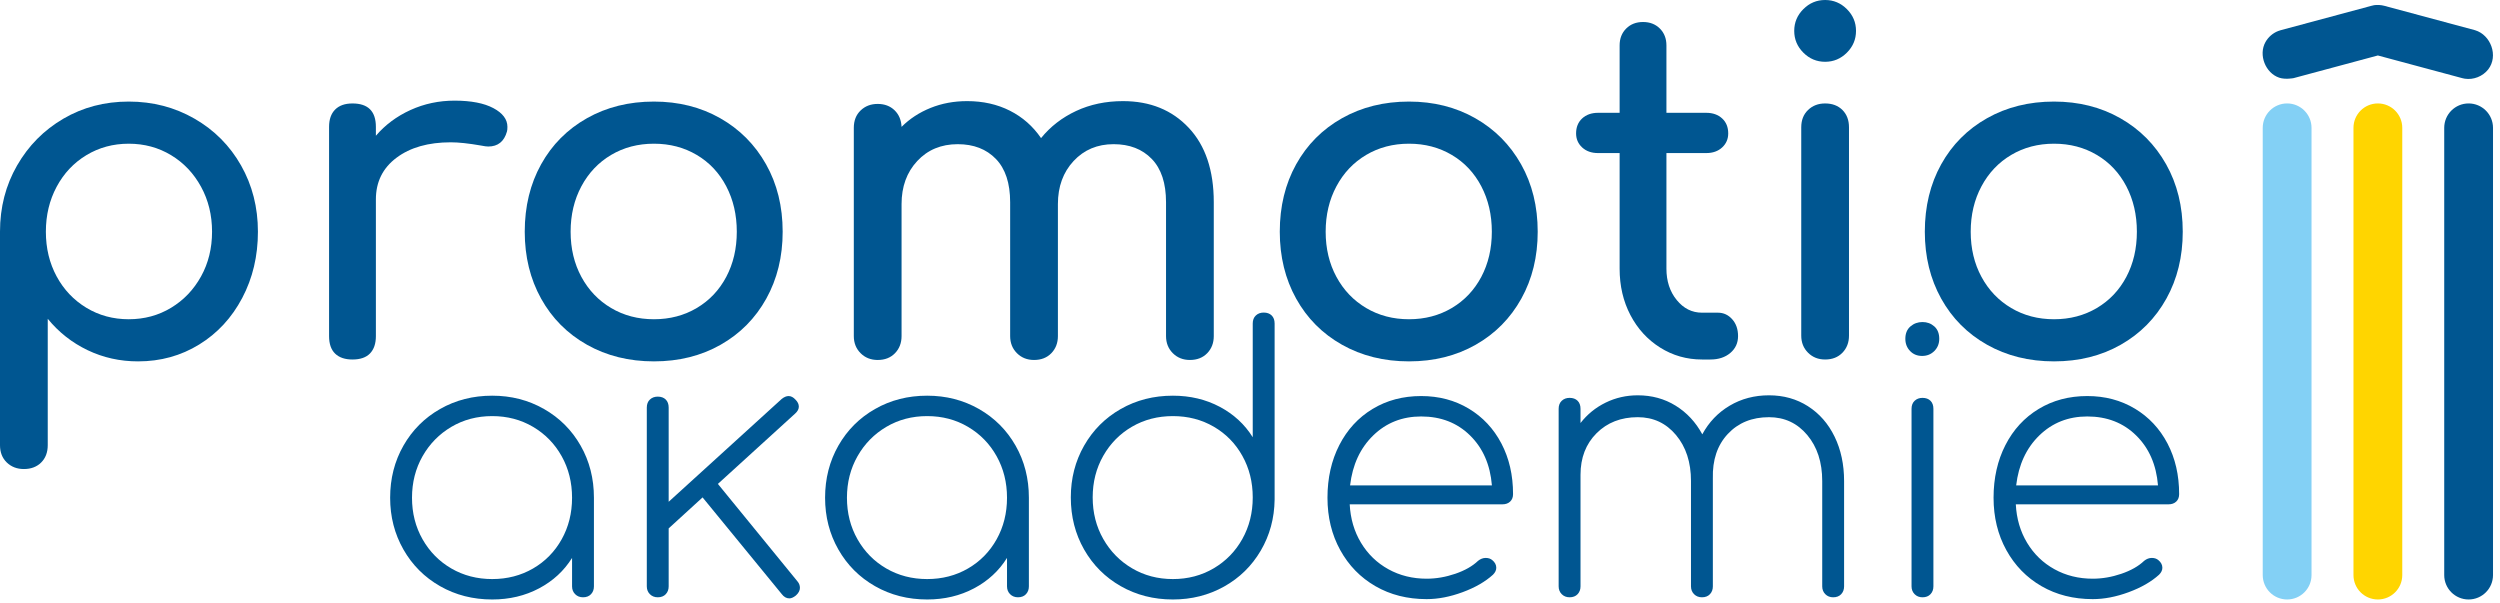 <?xml version="1.0" encoding="UTF-8" standalone="no"?><!DOCTYPE svg PUBLIC "-//W3C//DTD SVG 1.1//EN" "http://www.w3.org/Graphics/SVG/1.1/DTD/svg11.dtd"><svg width="100%" height="100%" viewBox="0 0 307 74" version="1.1" xmlns="http://www.w3.org/2000/svg" xmlns:xlink="http://www.w3.org/1999/xlink" xml:space="preserve" xmlns:serif="http://www.serif.com/" style="fill-rule:evenodd;clip-rule:evenodd;stroke-linejoin:round;stroke-miterlimit:1.414;"><rect id="ArtBoard1" x="0" y="0" width="306.142" height="73.701" style="fill:none;"/><clipPath id="_clip1"><rect x="0" y="0" width="306.142" height="73.701"/></clipPath><g clip-path="url(#_clip1)"><path d="M23.884,14.572c2.433,1.399 4.34,3.315 5.72,5.748c1.379,2.434 2.069,5.145 2.069,8.134c0,2.989 -0.642,5.7 -1.926,8.134c-1.284,2.433 -3.046,4.34 -5.288,5.719c-2.242,1.38 -4.742,2.07 -7.502,2.07c-2.222,0 -4.292,-0.46 -6.208,-1.38c-1.916,-0.92 -3.545,-2.204 -4.886,-3.851l0,15.52c0,0.881 -0.268,1.59 -0.805,2.127c-0.536,0.536 -1.245,0.805 -2.126,0.805c-0.843,0 -1.543,-0.269 -2.099,-0.805c-0.555,-0.537 -0.833,-1.246 -0.833,-2.127l0,-26.212c0,-2.989 0.699,-5.7 2.098,-8.134c1.399,-2.433 3.296,-4.349 5.691,-5.748c2.395,-1.399 5.068,-2.098 8.019,-2.098c2.95,0 5.643,0.699 8.076,2.098Zm-2.874,23.223c1.552,-0.939 2.778,-2.223 3.679,-3.852c0.9,-1.628 1.351,-3.458 1.351,-5.489c0,-2.031 -0.451,-3.871 -1.351,-5.518c-0.901,-1.648 -2.127,-2.942 -3.679,-3.881c-1.552,-0.938 -3.286,-1.408 -5.202,-1.408c-1.916,0 -3.65,0.47 -5.202,1.408c-1.552,0.939 -2.769,2.233 -3.651,3.881c-0.881,1.647 -1.322,3.487 -1.322,5.518c0,2.031 0.441,3.861 1.322,5.489c0.882,1.629 2.099,2.913 3.651,3.852c1.552,0.939 3.286,1.408 5.202,1.408c1.916,0 3.65,-0.469 5.202,-1.408Z" style="fill:#005691;fill-rule:nonzero;"/><path d="M60.587,13.278c1.149,0.614 1.724,1.38 1.724,2.3c0,0.268 -0.019,0.46 -0.057,0.575c-0.345,1.226 -1.112,1.839 -2.3,1.839c-0.191,0 -0.479,-0.038 -0.862,-0.115c-1.533,-0.268 -2.778,-0.402 -3.736,-0.402c-2.759,0 -4.982,0.632 -6.668,1.897c-1.686,1.264 -2.529,2.97 -2.529,5.116l0,16.785c0,0.919 -0.24,1.628 -0.719,2.126c-0.479,0.499 -1.198,0.748 -2.156,0.748c-0.919,0 -1.628,-0.24 -2.126,-0.719c-0.499,-0.479 -0.748,-1.197 -0.748,-2.155l0,-25.695c0,-0.92 0.249,-1.629 0.748,-2.127c0.498,-0.498 1.207,-0.747 2.126,-0.747c1.916,0 2.875,0.958 2.875,2.874l0,1.092c1.149,-1.341 2.567,-2.395 4.253,-3.162c1.686,-0.766 3.488,-1.149 5.404,-1.149c2.031,0 3.621,0.306 4.771,0.919Z" style="fill:#005691;fill-rule:nonzero;"/><path d="M72.083,42.336c-2.414,-1.36 -4.292,-3.248 -5.633,-5.662c-1.341,-2.414 -2.012,-5.154 -2.012,-8.22c0,-3.104 0.671,-5.863 2.012,-8.278c1.341,-2.414 3.219,-4.301 5.633,-5.662c2.414,-1.36 5.154,-2.04 8.22,-2.04c3.028,0 5.739,0.68 8.134,2.04c2.395,1.361 4.273,3.248 5.633,5.662c1.361,2.415 2.041,5.174 2.041,8.278c0,3.066 -0.671,5.806 -2.012,8.22c-1.341,2.414 -3.209,4.302 -5.605,5.662c-2.395,1.36 -5.125,2.041 -8.191,2.041c-3.066,0 -5.806,-0.681 -8.22,-2.041Zm13.48,-4.512c1.552,-0.92 2.759,-2.194 3.621,-3.823c0.863,-1.629 1.294,-3.478 1.294,-5.547c0,-2.069 -0.431,-3.928 -1.294,-5.576c-0.862,-1.648 -2.069,-2.932 -3.621,-3.851c-1.552,-0.92 -3.305,-1.38 -5.26,-1.38c-1.954,0 -3.707,0.46 -5.259,1.38c-1.552,0.919 -2.769,2.203 -3.651,3.851c-0.881,1.648 -1.322,3.507 -1.322,5.576c0,2.069 0.441,3.918 1.322,5.547c0.882,1.629 2.099,2.903 3.651,3.823c1.552,0.919 3.305,1.379 5.259,1.379c1.955,0 3.708,-0.46 5.26,-1.379Z" style="fill:#005691;fill-rule:nonzero;"/><path d="M145.977,15.693c2.05,2.184 3.075,5.231 3.075,9.139l0,16.441c0,0.843 -0.268,1.542 -0.804,2.098c-0.537,0.555 -1.246,0.833 -2.127,0.833c-0.843,0 -1.543,-0.278 -2.098,-0.833c-0.556,-0.556 -0.834,-1.255 -0.834,-2.098l0,-16.441c0,-2.337 -0.584,-4.11 -1.753,-5.317c-1.169,-1.207 -2.73,-1.81 -4.685,-1.81c-1.993,0 -3.631,0.689 -4.915,2.069c-1.283,1.38 -1.925,3.142 -1.925,5.288l0,16.211c0,0.843 -0.269,1.542 -0.805,2.098c-0.537,0.555 -1.246,0.833 -2.127,0.833c-0.843,0 -1.542,-0.278 -2.098,-0.833c-0.556,-0.556 -0.834,-1.255 -0.834,-2.098l0,-16.441c0,-2.337 -0.584,-4.11 -1.753,-5.317c-1.169,-1.207 -2.73,-1.81 -4.685,-1.81c-2.031,0 -3.688,0.689 -4.972,2.069c-1.284,1.38 -1.925,3.142 -1.925,5.288l0,16.211c0,0.843 -0.269,1.542 -0.805,2.098c-0.537,0.555 -1.246,0.833 -2.127,0.833c-0.843,0 -1.543,-0.278 -2.098,-0.833c-0.556,-0.556 -0.834,-1.255 -0.834,-2.098l0,-25.58c0,-0.882 0.278,-1.591 0.834,-2.127c0.555,-0.537 1.255,-0.805 2.098,-0.805c0.843,0 1.533,0.259 2.069,0.776c0.537,0.517 0.824,1.198 0.863,2.041c0.996,-0.997 2.184,-1.773 3.563,-2.328c1.38,-0.556 2.875,-0.834 4.484,-0.834c1.954,0 3.708,0.393 5.26,1.179c1.552,0.785 2.826,1.906 3.822,3.362c1.15,-1.418 2.587,-2.529 4.312,-3.334c1.724,-0.804 3.64,-1.207 5.748,-1.207c3.334,0 6.026,1.092 8.076,3.277Z" style="fill:#005691;fill-rule:nonzero;"/><path d="M164.803,42.336c-2.415,-1.36 -4.292,-3.248 -5.634,-5.662c-1.341,-2.414 -2.012,-5.154 -2.012,-8.22c0,-3.104 0.671,-5.863 2.012,-8.278c1.342,-2.414 3.219,-4.301 5.634,-5.662c2.414,-1.36 5.154,-2.04 8.22,-2.04c3.027,0 5.738,0.68 8.133,2.04c2.396,1.361 4.273,3.248 5.634,5.662c1.36,2.415 2.04,5.174 2.04,8.278c0,3.066 -0.67,5.806 -2.012,8.22c-1.341,2.414 -3.209,4.302 -5.604,5.662c-2.395,1.36 -5.126,2.041 -8.191,2.041c-3.066,0 -5.806,-0.681 -8.22,-2.041Zm13.479,-4.512c1.552,-0.92 2.759,-2.194 3.622,-3.823c0.862,-1.629 1.293,-3.478 1.293,-5.547c0,-2.069 -0.431,-3.928 -1.293,-5.576c-0.863,-1.648 -2.07,-2.932 -3.622,-3.851c-1.552,-0.92 -3.305,-1.38 -5.259,-1.38c-1.955,0 -3.708,0.46 -5.26,1.38c-1.552,0.919 -2.769,2.203 -3.65,3.851c-0.882,1.648 -1.322,3.507 -1.322,5.576c0,2.069 0.44,3.918 1.322,5.547c0.881,1.629 2.098,2.903 3.65,3.823c1.552,0.919 3.305,1.379 5.26,1.379c1.954,0 3.707,-0.46 5.259,-1.379Z" style="fill:#005691;fill-rule:nonzero;"/><path d="M212.714,39.203c0.479,0.537 0.719,1.226 0.719,2.07c0,0.843 -0.316,1.532 -0.949,2.069c-0.632,0.536 -1.446,0.805 -2.443,0.805l-1.034,0c-1.878,0 -3.593,-0.489 -5.145,-1.466c-1.552,-0.977 -2.769,-2.309 -3.65,-3.995c-0.881,-1.686 -1.322,-3.583 -1.322,-5.691l0,-14.198l-2.644,0c-0.805,0 -1.457,-0.23 -1.955,-0.69c-0.498,-0.46 -0.747,-1.035 -0.747,-1.724c0,-0.767 0.249,-1.38 0.747,-1.84c0.498,-0.46 1.15,-0.69 1.955,-0.69l2.644,0l0,-8.277c0,-0.843 0.268,-1.533 0.805,-2.07c0.536,-0.536 1.226,-0.804 2.069,-0.804c0.843,0 1.533,0.268 2.069,0.804c0.537,0.537 0.805,1.227 0.805,2.07l0,8.277l4.886,0c0.805,0 1.456,0.23 1.955,0.69c0.498,0.46 0.747,1.073 0.747,1.84c0,0.689 -0.249,1.264 -0.747,1.724c-0.499,0.46 -1.15,0.69 -1.955,0.69l-4.886,0l0,14.198c0,1.533 0.422,2.817 1.265,3.851c0.843,1.035 1.877,1.552 3.104,1.552l1.954,0c0.69,0 1.274,0.269 1.753,0.805Z" style="fill:#005691;fill-rule:nonzero;"/><path d="M222.027,43.313c-0.556,-0.556 -0.834,-1.255 -0.834,-2.098l0,-25.58c0,-0.881 0.278,-1.59 0.834,-2.127c0.555,-0.536 1.255,-0.804 2.098,-0.804c0.881,0 1.59,0.268 2.127,0.804c0.536,0.537 0.804,1.246 0.804,2.127l0,25.58c0,0.843 -0.268,1.542 -0.804,2.098c-0.537,0.556 -1.246,0.834 -2.127,0.834c-0.843,0 -1.543,-0.278 -2.098,-0.834Zm-0.575,-36.846c-0.748,-0.747 -1.121,-1.638 -1.121,-2.673c0,-1.035 0.373,-1.926 1.121,-2.673c0.747,-0.747 1.638,-1.121 2.673,-1.121c1.034,0 1.925,0.374 2.673,1.121c0.747,0.747 1.121,1.638 1.121,2.673c0,1.035 -0.374,1.926 -1.121,2.673c-0.748,0.747 -1.639,1.121 -2.673,1.121c-1.035,0 -1.926,-0.374 -2.673,-1.121Z" style="fill:#005691;fill-rule:nonzero;"/><path d="M244.014,42.336c-2.415,-1.36 -4.292,-3.248 -5.634,-5.662c-1.341,-2.414 -2.012,-5.154 -2.012,-8.22c0,-3.104 0.671,-5.863 2.012,-8.278c1.342,-2.414 3.219,-4.301 5.634,-5.662c2.414,-1.36 5.154,-2.04 8.22,-2.04c3.027,0 5.738,0.68 8.133,2.04c2.396,1.361 4.273,3.248 5.634,5.662c1.36,2.415 2.04,5.174 2.04,8.278c0,3.066 -0.67,5.806 -2.011,8.22c-1.342,2.414 -3.21,4.302 -5.605,5.662c-2.395,1.36 -5.126,2.041 -8.191,2.041c-3.066,0 -5.806,-0.681 -8.22,-2.041Zm13.479,-4.512c1.552,-0.92 2.76,-2.194 3.622,-3.823c0.862,-1.629 1.293,-3.478 1.293,-5.547c0,-2.069 -0.431,-3.928 -1.293,-5.576c-0.862,-1.648 -2.07,-2.932 -3.622,-3.851c-1.552,-0.92 -3.305,-1.38 -5.259,-1.38c-1.955,0 -3.708,0.46 -5.26,1.38c-1.552,0.919 -2.769,2.203 -3.65,3.851c-0.882,1.648 -1.322,3.507 -1.322,5.576c0,2.069 0.44,3.918 1.322,5.547c0.881,1.629 2.098,2.903 3.65,3.823c1.552,0.919 3.305,1.379 5.26,1.379c1.954,0 3.707,-0.46 5.259,-1.379Z" style="fill:#005691;fill-rule:nonzero;"/><path d="M66.802,50.224c1.91,1.089 3.41,2.589 4.499,4.499c1.09,1.91 1.634,4.044 1.634,6.402l0,10.88c0,0.388 -0.119,0.708 -0.358,0.962c-0.238,0.254 -0.567,0.381 -0.985,0.381c-0.388,0 -0.709,-0.127 -0.962,-0.381c-0.254,-0.254 -0.381,-0.574 -0.381,-0.962l0,-3.492c-0.985,1.581 -2.335,2.828 -4.052,3.738c-1.716,0.91 -3.633,1.365 -5.753,1.365c-2.358,0 -4.492,-0.544 -6.402,-1.634c-1.91,-1.089 -3.41,-2.589 -4.499,-4.499c-1.09,-1.91 -1.634,-4.03 -1.634,-6.358c0,-2.358 0.544,-4.492 1.634,-6.402c1.089,-1.91 2.589,-3.41 4.499,-4.499c1.91,-1.09 4.044,-1.634 6.402,-1.634c2.328,0 4.448,0.544 6.358,1.634Zm-1.343,19.587c1.492,-0.866 2.664,-2.06 3.514,-3.582c0.851,-1.522 1.276,-3.223 1.276,-5.104c0,-1.88 -0.425,-3.581 -1.276,-5.104c-0.85,-1.522 -2.022,-2.723 -3.514,-3.604c-1.493,-0.88 -3.164,-1.32 -5.015,-1.32c-1.85,0 -3.522,0.44 -5.014,1.32c-1.492,0.881 -2.671,2.082 -3.537,3.604c-0.865,1.523 -1.298,3.224 -1.298,5.104c0,1.881 0.433,3.582 1.298,5.104c0.866,1.522 2.045,2.716 3.537,3.582c1.492,0.865 3.164,1.298 5.014,1.298c1.851,0 3.522,-0.433 5.015,-1.298Z" style="fill:#005691;fill-rule:nonzero;"/><path d="M98.231,72.184c0,0.328 -0.164,0.641 -0.493,0.94c-0.298,0.239 -0.567,0.358 -0.805,0.358c-0.359,0 -0.672,-0.179 -0.941,-0.537l-9.715,-11.864l-4.164,3.805l0,7.119c0,0.388 -0.119,0.708 -0.358,0.962c-0.238,0.254 -0.567,0.381 -0.985,0.381c-0.388,0 -0.709,-0.127 -0.962,-0.381c-0.254,-0.254 -0.381,-0.574 -0.381,-0.962l0,-21.956c0,-0.418 0.127,-0.747 0.381,-0.985c0.253,-0.239 0.574,-0.359 0.962,-0.359c0.418,0 0.747,0.12 0.985,0.359c0.239,0.238 0.358,0.567 0.358,0.985l0,11.569l13.879,-12.626c0.299,-0.238 0.582,-0.358 0.851,-0.358c0.299,0 0.582,0.15 0.851,0.448c0.268,0.269 0.403,0.552 0.403,0.851c0,0.298 -0.15,0.582 -0.448,0.85l-9.491,8.641l9.76,11.954c0.208,0.239 0.313,0.507 0.313,0.806Z" style="fill:#005691;fill-rule:nonzero;"/><path d="M120.213,50.224c1.911,1.089 3.41,2.589 4.5,4.499c1.089,1.91 1.634,4.044 1.634,6.402l0,10.88c0,0.388 -0.119,0.708 -0.358,0.962c-0.239,0.254 -0.567,0.381 -0.985,0.381c-0.388,0 -0.709,-0.127 -0.963,-0.381c-0.253,-0.254 -0.38,-0.574 -0.38,-0.962l0,-3.492c-0.985,1.581 -2.336,2.828 -4.052,3.738c-1.716,0.91 -3.634,1.365 -5.753,1.365c-2.358,0 -4.492,-0.544 -6.402,-1.634c-1.91,-1.089 -3.41,-2.589 -4.5,-4.499c-1.089,-1.91 -1.634,-4.03 -1.634,-6.358c0,-2.358 0.545,-4.492 1.634,-6.402c1.09,-1.91 2.59,-3.41 4.5,-4.499c1.91,-1.09 4.044,-1.634 6.402,-1.634c2.328,0 4.447,0.544 6.357,1.634Zm-1.343,19.587c1.493,-0.866 2.664,-2.06 3.515,-3.582c0.85,-1.522 1.276,-3.223 1.276,-5.104c0,-1.88 -0.426,-3.581 -1.276,-5.104c-0.851,-1.522 -2.022,-2.723 -3.515,-3.604c-1.492,-0.88 -3.164,-1.32 -5.014,-1.32c-1.851,0 -3.522,0.44 -5.014,1.32c-1.493,0.881 -2.672,2.082 -3.537,3.604c-0.866,1.523 -1.299,3.224 -1.299,5.104c0,1.881 0.433,3.582 1.299,5.104c0.865,1.522 2.044,2.716 3.537,3.582c1.492,0.865 3.163,1.298 5.014,1.298c1.85,0 3.522,-0.433 5.014,-1.298Z" style="fill:#005691;fill-rule:nonzero;"/><path d="M156.164,38.74c0.239,0.239 0.359,0.567 0.359,0.985l0,21.624c-0.03,2.298 -0.597,4.388 -1.702,6.268c-1.104,1.88 -2.604,3.35 -4.499,4.41c-1.896,1.06 -3.992,1.589 -6.291,1.589c-2.357,0 -4.492,-0.544 -6.402,-1.634c-1.91,-1.089 -3.41,-2.589 -4.499,-4.499c-1.09,-1.91 -1.634,-4.045 -1.634,-6.402c0,-2.329 0.544,-4.448 1.634,-6.358c1.089,-1.91 2.589,-3.41 4.499,-4.499c1.91,-1.09 4.045,-1.634 6.402,-1.634c2.12,0 4.037,0.455 5.754,1.365c1.716,0.91 3.066,2.156 4.051,3.738l0,-13.968c0,-0.418 0.127,-0.746 0.381,-0.985c0.254,-0.239 0.574,-0.358 0.962,-0.358c0.418,0 0.747,0.119 0.985,0.358Zm-7.118,31.048c1.492,-0.88 2.664,-2.081 3.514,-3.604c0.851,-1.522 1.276,-3.223 1.276,-5.103c0,-1.881 -0.425,-3.582 -1.276,-5.104c-0.85,-1.523 -2.022,-2.716 -3.514,-3.582c-1.493,-0.866 -3.164,-1.298 -5.015,-1.298c-1.85,0 -3.522,0.432 -5.014,1.298c-1.492,0.866 -2.671,2.059 -3.537,3.582c-0.865,1.522 -1.298,3.223 -1.298,5.104c0,1.88 0.433,3.581 1.298,5.103c0.866,1.523 2.045,2.724 3.537,3.604c1.492,0.881 3.164,1.321 5.014,1.321c1.851,0 3.522,-0.44 5.015,-1.321Z" style="fill:#005691;fill-rule:nonzero;"/><path d="M180.363,50.179c1.716,1.03 3.052,2.455 4.007,4.275c0.955,1.821 1.433,3.896 1.433,6.224c0,0.388 -0.12,0.694 -0.359,0.917c-0.238,0.224 -0.552,0.336 -0.94,0.336l-18.759,0c0.09,1.761 0.552,3.336 1.388,4.724c0.836,1.387 1.955,2.469 3.358,3.245c1.403,0.776 2.97,1.164 4.701,1.164c1.164,0 2.335,-0.201 3.514,-0.604c1.179,-0.403 2.112,-0.933 2.799,-1.589c0.298,-0.239 0.611,-0.358 0.94,-0.358c0.328,0 0.597,0.089 0.806,0.268c0.328,0.269 0.492,0.582 0.492,0.94c0,0.299 -0.134,0.582 -0.403,0.851c-0.955,0.866 -2.201,1.582 -3.738,2.149c-1.537,0.567 -3.007,0.851 -4.41,0.851c-2.358,0 -4.455,-0.53 -6.29,-1.59c-1.836,-1.059 -3.276,-2.537 -4.321,-4.432c-1.044,-1.895 -1.567,-4.037 -1.567,-6.425c0,-2.417 0.485,-4.574 1.455,-6.469c0.97,-1.895 2.328,-3.373 4.074,-4.432c1.747,-1.06 3.739,-1.59 5.977,-1.59c2.179,0 4.127,0.515 5.843,1.545Zm-11.73,3.291c-1.597,1.552 -2.544,3.596 -2.843,6.133l17.416,0c-0.209,-2.537 -1.104,-4.581 -2.686,-6.133c-1.582,-1.553 -3.582,-2.329 -6,-2.329c-2.328,0 -4.29,0.776 -5.887,2.329Z" style="fill:#005691;fill-rule:nonzero;"/><path d="M222.022,49.888c1.403,0.895 2.492,2.141 3.268,3.738c0.776,1.597 1.164,3.41 1.164,5.44l0,12.939c0,0.388 -0.119,0.708 -0.358,0.962c-0.238,0.254 -0.567,0.381 -0.985,0.381c-0.388,0 -0.709,-0.127 -0.962,-0.381c-0.254,-0.254 -0.381,-0.574 -0.381,-0.962l0,-12.939c0,-2.298 -0.612,-4.179 -1.835,-5.641c-1.224,-1.463 -2.791,-2.194 -4.701,-2.194c-2.09,0 -3.776,0.686 -5.059,2.059c-1.284,1.373 -1.896,3.194 -1.836,5.462l0,13.253c0,0.388 -0.119,0.708 -0.358,0.962c-0.239,0.254 -0.567,0.381 -0.985,0.381c-0.388,0 -0.709,-0.127 -0.963,-0.381c-0.253,-0.254 -0.38,-0.574 -0.38,-0.962l0,-12.939c0,-2.298 -0.612,-4.179 -1.836,-5.641c-1.224,-1.463 -2.791,-2.194 -4.701,-2.194c-2.059,0 -3.746,0.657 -5.059,1.97c-1.313,1.313 -1.97,3.014 -1.97,5.104l0,13.7c0,0.388 -0.119,0.708 -0.358,0.962c-0.239,0.254 -0.567,0.381 -0.985,0.381c-0.388,0 -0.709,-0.127 -0.962,-0.381c-0.254,-0.254 -0.381,-0.574 -0.381,-0.962l0,-21.804c0,-0.418 0.127,-0.746 0.381,-0.985c0.253,-0.238 0.574,-0.358 0.962,-0.358c0.418,0 0.746,0.12 0.985,0.358c0.239,0.239 0.358,0.567 0.358,0.985l0,1.746c0.836,-1.074 1.866,-1.91 3.089,-2.507c1.224,-0.597 2.537,-0.895 3.94,-0.895c1.731,0 3.283,0.425 4.656,1.276c1.373,0.85 2.463,2.022 3.269,3.514c0.806,-1.492 1.925,-2.664 3.357,-3.514c1.433,-0.851 3.045,-1.276 4.836,-1.276c1.791,0 3.387,0.447 4.79,1.343Z" style="fill:#005691;fill-rule:nonzero;"/><path d="M235.118,72.967c-0.254,-0.254 -0.381,-0.574 -0.381,-0.962l0,-21.804c0,-0.418 0.127,-0.746 0.381,-0.985c0.253,-0.238 0.574,-0.358 0.962,-0.358c0.418,0 0.746,0.12 0.985,0.358c0.239,0.239 0.358,0.567 0.358,0.985l0,21.804c0,0.388 -0.119,0.708 -0.358,0.962c-0.239,0.254 -0.567,0.381 -0.985,0.381c-0.388,0 -0.709,-0.127 -0.962,-0.381Zm-0.56,-29.862c-0.388,-0.403 -0.582,-0.903 -0.582,-1.5c0,-0.656 0.209,-1.164 0.627,-1.522c0.418,-0.358 0.91,-0.537 1.477,-0.537c0.567,0 1.052,0.179 1.455,0.537c0.403,0.358 0.605,0.866 0.605,1.522c0,0.597 -0.202,1.097 -0.605,1.5c-0.403,0.403 -0.903,0.604 -1.5,0.604c-0.597,0 -1.089,-0.201 -1.477,-0.604Z" style="fill:#005691;fill-rule:nonzero;"/><path d="M262.159,50.179c1.716,1.03 3.052,2.455 4.007,4.275c0.955,1.821 1.433,3.896 1.433,6.224c0,0.388 -0.12,0.694 -0.358,0.917c-0.239,0.224 -0.553,0.336 -0.941,0.336l-18.758,0c0.089,1.761 0.552,3.336 1.387,4.724c0.836,1.387 1.955,2.469 3.358,3.245c1.403,0.776 2.97,1.164 4.701,1.164c1.164,0 2.336,-0.201 3.515,-0.604c1.179,-0.403 2.111,-0.933 2.798,-1.589c0.298,-0.239 0.612,-0.358 0.94,-0.358c0.328,0 0.597,0.089 0.806,0.268c0.328,0.269 0.492,0.582 0.492,0.94c0,0.299 -0.134,0.582 -0.403,0.851c-0.955,0.866 -2.201,1.582 -3.738,2.149c-1.537,0.567 -3.007,0.851 -4.41,0.851c-2.358,0 -4.455,-0.53 -6.29,-1.59c-1.836,-1.059 -3.276,-2.537 -4.321,-4.432c-1.044,-1.895 -1.567,-4.037 -1.567,-6.425c0,-2.417 0.486,-4.574 1.456,-6.469c0.97,-1.895 2.328,-3.373 4.074,-4.432c1.746,-1.06 3.738,-1.59 5.977,-1.59c2.178,0 4.126,0.515 5.842,1.545Zm-11.73,3.291c-1.597,1.552 -2.544,3.596 -2.843,6.133l17.416,0c-0.209,-2.537 -1.104,-4.581 -2.686,-6.133c-1.582,-1.553 -3.582,-2.329 -5.999,-2.329c-2.328,0 -4.291,0.776 -5.888,2.329Z" style="fill:#005691;fill-rule:nonzero;"/><path d="M283.855,15.698c0,-1.654 -1.342,-2.996 -2.996,-2.996c-1.653,0 -2.995,1.342 -2.995,2.996l0,54.923c0,1.653 1.342,2.995 2.995,2.995c1.654,0 2.996,-1.342 2.996,-2.995l0,-54.923Z" style="fill:#83d0f5;"/><path d="M294.998,15.698c0,-1.654 -1.342,-2.996 -2.995,-2.996c-1.654,0 -2.996,1.342 -2.996,2.996l0,54.923c0,1.653 1.342,2.995 2.996,2.995c1.653,0 2.995,-1.342 2.995,-2.995l0,-54.923Z" style="fill:#ffd500;"/><path d="M306.142,15.698c0,-1.654 -1.343,-2.996 -2.996,-2.996c-1.653,0 -2.995,1.342 -2.995,2.996l0,54.923c0,1.653 1.342,2.995 2.995,2.995c1.653,0 2.996,-1.342 2.996,-2.995l0,-54.923Z" style="fill:#005691;"/><path d="M292.163,0.614c0.283,0.022 0.354,0.034 0.631,0.1l11.143,2.996c1.936,0.576 2.901,3.162 1.613,4.816c-0.666,0.853 -1.809,1.305 -2.878,1.137c-0.142,-0.023 -0.177,-0.034 -0.317,-0.068l-10.352,-2.783l-10.353,2.783c0,0 -1.005,0.199 -1.758,-0.053c-1.685,-0.564 -2.581,-2.786 -1.693,-4.376c0.343,-0.614 0.906,-1.102 1.561,-1.355c0.134,-0.052 0.17,-0.06 0.308,-0.101l11.144,-2.996c0.239,-0.057 0.338,-0.116 0.951,-0.1Z" style="fill:#005691;fill-rule:nonzero;"/></g></svg>